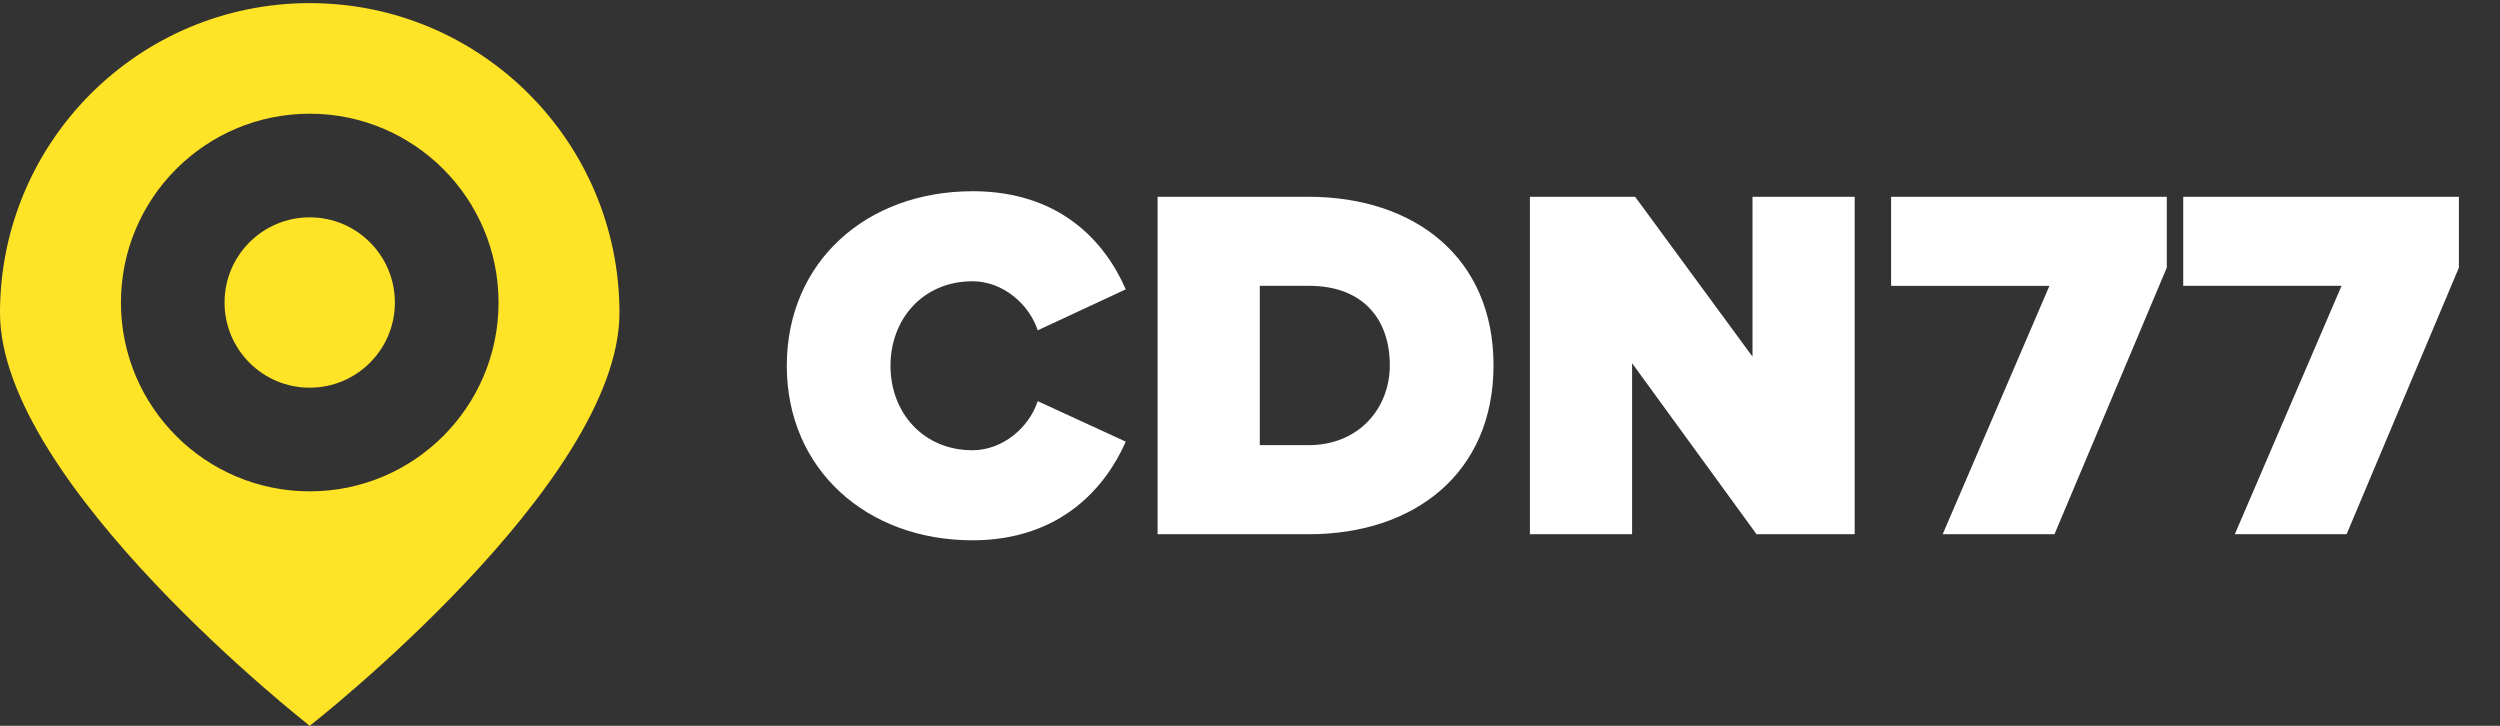 <svg xmlns="http://www.w3.org/2000/svg" viewBox="0 0 93 27"><rect x="0" y="0" width="93" height="27" fill="#333333" stroke="none"/><path d="M36.176 7.113c3.293 0 4.949 1.919 5.702 3.651l-3.275 1.524c-.32-.979-1.298-1.825-2.428-1.825-1.826 0-3.049 1.393-3.049 3.143 0 1.75 1.223 3.143 3.049 3.143 1.129 0 2.108-.847 2.428-1.826l3.275 1.506c-.734 1.675-2.409 3.67-5.702 3.67-3.933 0-6.907-2.635-6.907-6.492 0-3.877 2.973-6.493 6.907-6.493zm12.495.207c3.952 0 6.888 2.258 6.888 6.267 0 4.008-2.936 6.286-6.869 6.286h-5.627V7.32h5.608zm12.156 0l4.366 5.947V7.32h3.801v12.552h-3.651l-4.629-6.361v6.361h-3.801V7.32h3.914zm19.778 0v2.635l-4.178 9.918h-4.159l3.971-9.24h-5.89V7.32h10.256zm10.866 0v2.635l-4.178 9.918H83.135l3.971-9.24h-5.89V7.32h10.256zm-42.782 3.312H46.864v5.928h1.807c1.901 0 3.03-1.393 3.03-2.973 0-1.694-.979-2.955-3.011-2.955z" fill="#FFF" fill-rule="nonzero"/><g fill="#FFE326"><path d="M0 11.638C0 5.274 5.158.116 11.522.116c6.363 0 11.522 5.159 11.522 11.522C23.044 18.001 11.522 27 11.522 27S0 18.001 0 11.638zM11.522 4.23c-3.879 0-7.023 3.144-7.023 7.024 0 3.879 3.144 7.024 7.023 7.024 3.879 0 7.024-3.145 7.024-7.024 0-3.879-3.145-7.024-7.024-7.024z" fill-rule="nonzero"/><path d="M11.521 8.085c-1.75 0-3.168 1.419-3.168 3.169 0 1.75 1.419 3.168 3.168 3.168 1.75 0 3.169-1.419 3.169-3.168 0-1.75-1.419-3.169-3.169-3.169"/></g></svg>
